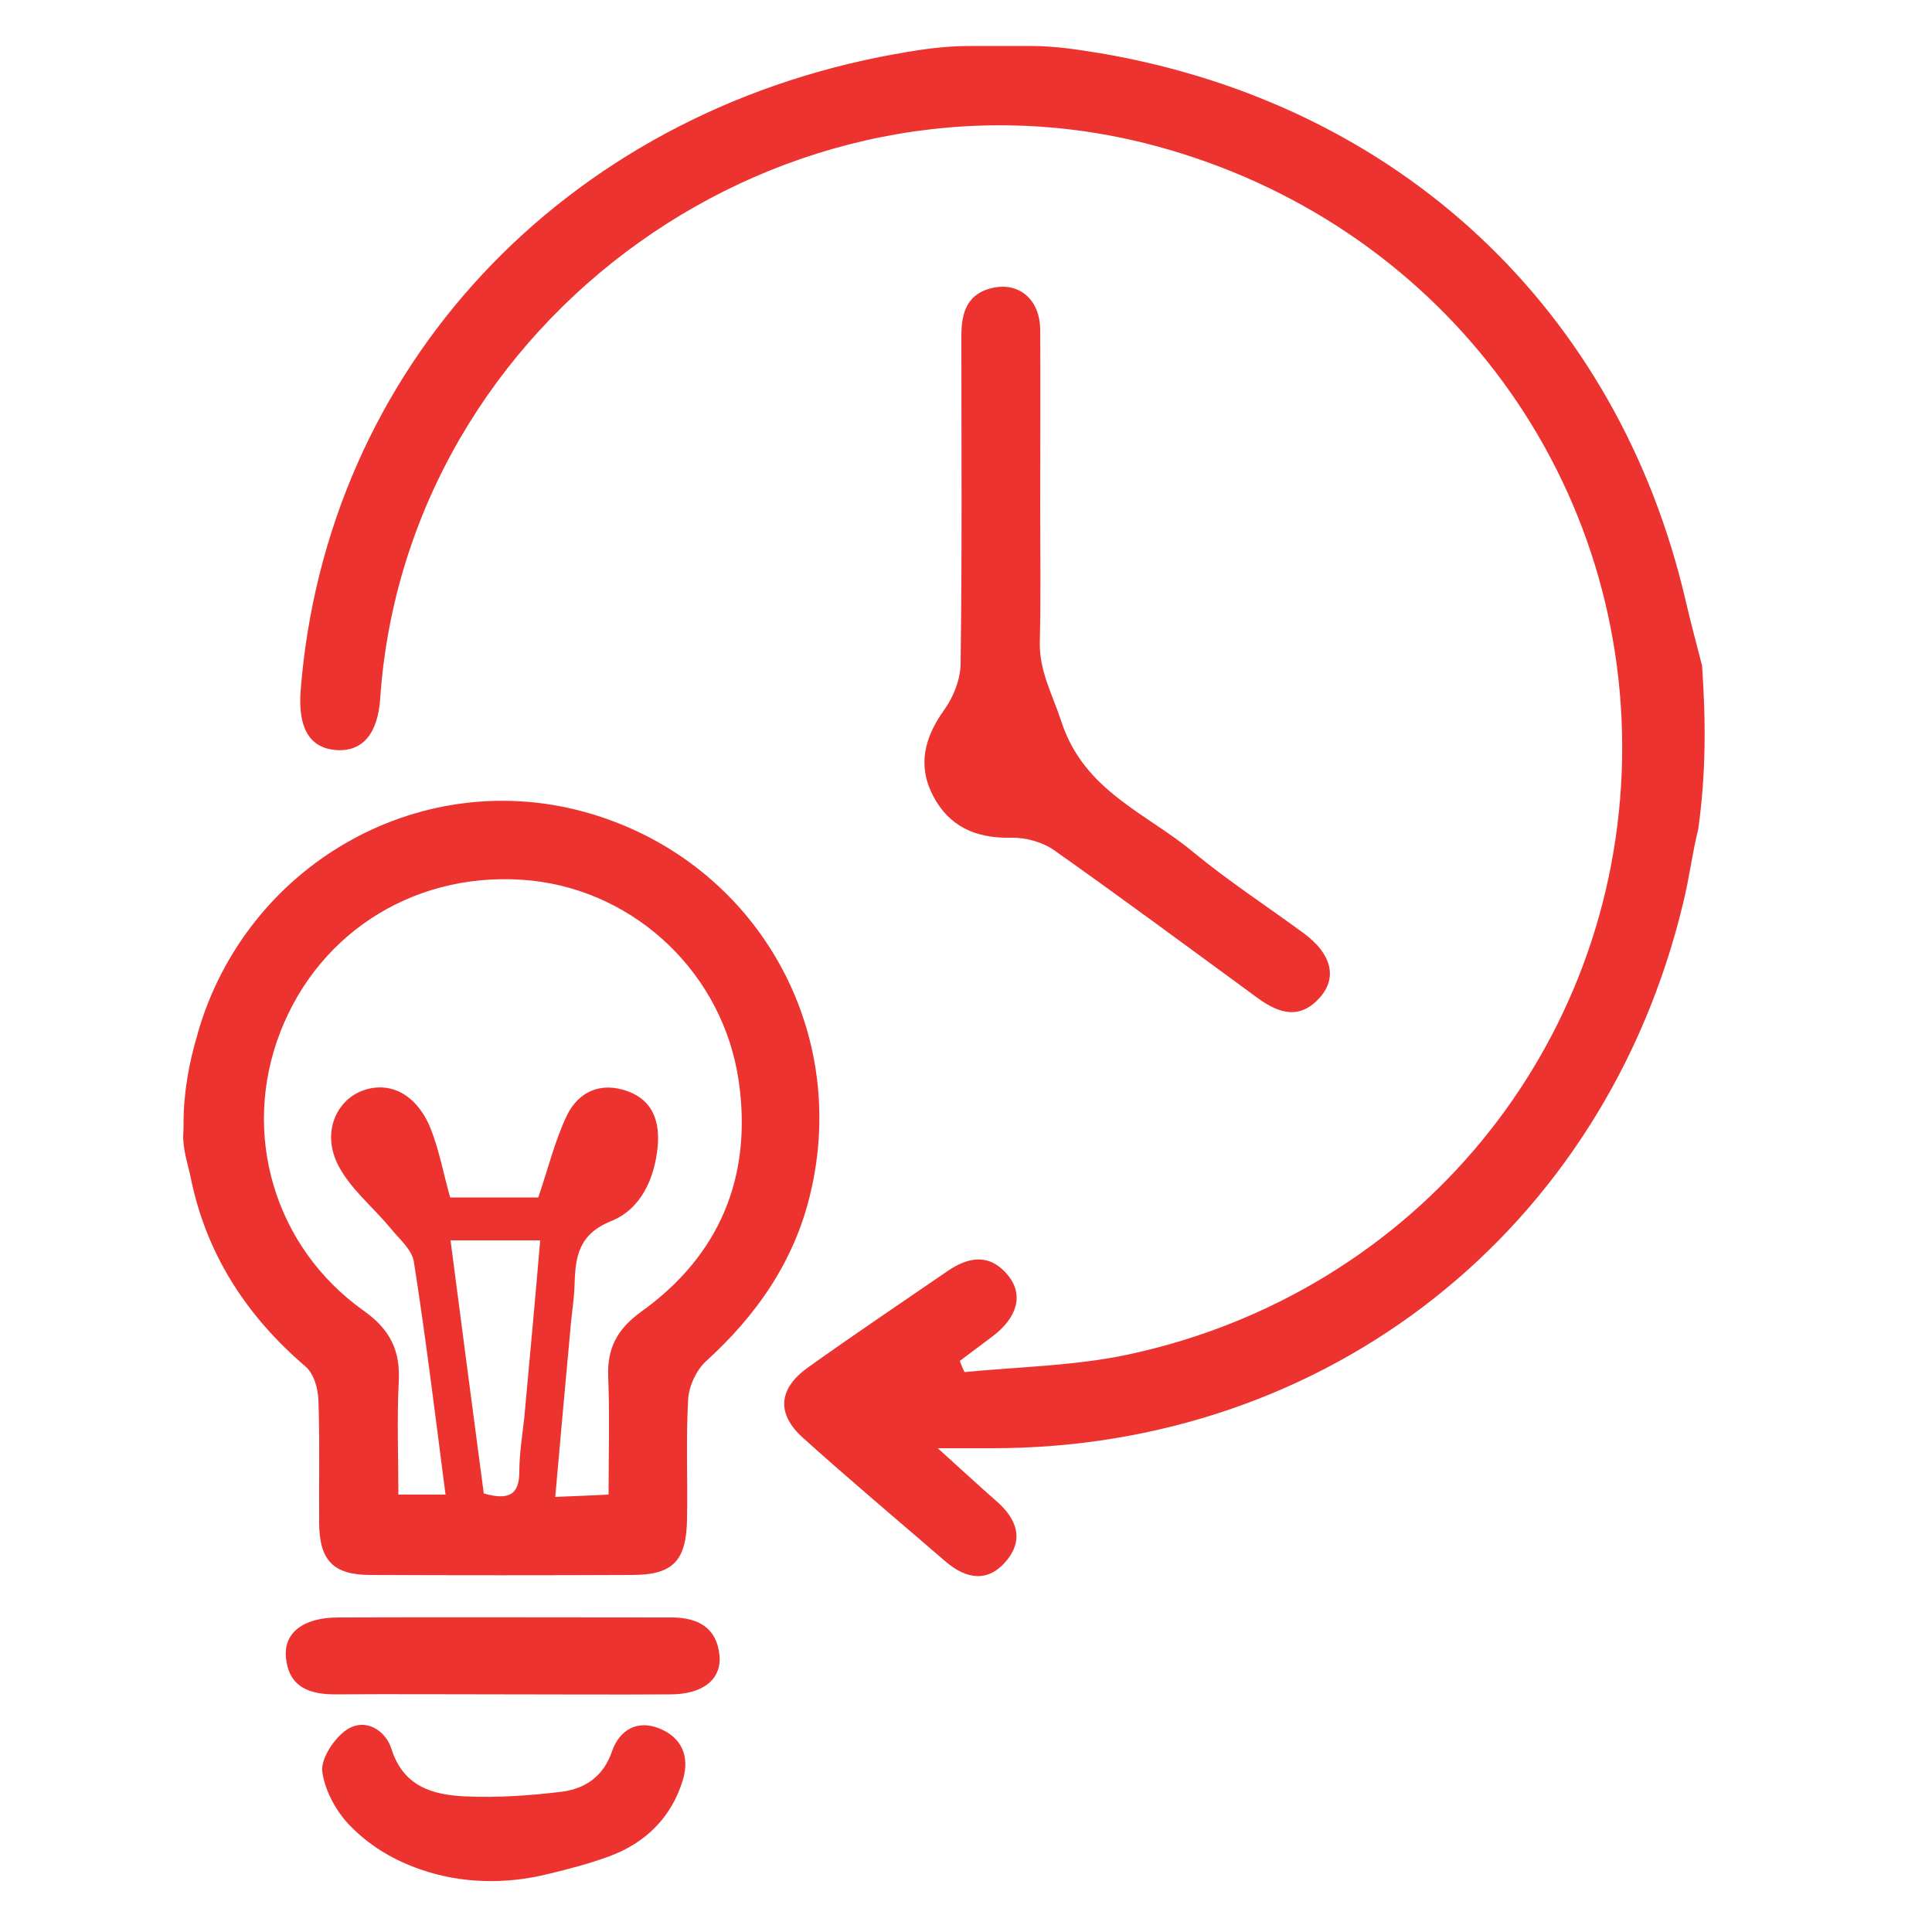 <?xml version="1.0" encoding="UTF-8"?>
<!-- Generator: Adobe Illustrator 27.2.0, SVG Export Plug-In . SVG Version: 6.00 Build 0)  -->
<svg xmlns="http://www.w3.org/2000/svg" xmlns:xlink="http://www.w3.org/1999/xlink" version="1.1" id="Layer_1" x="0px" y="0px" viewBox="0 0 500 500" style="enable-background:new 0 0 500 500;" xml:space="preserve">
<style type="text/css">
	.st0{fill:#ED3330;}
</style>
<g>
	<path class="st0" d="M439.5,214.6c-1.6,6.4-2.3,12.7-3.9,19.1c-20.3,84.6-92,141.2-179,141.1c-3.9,0-7.8,0-13.9,0   c6,5.4,10.6,9.7,15.3,13.8c5.1,4.5,7.1,9.8,2.4,15.4c-4.7,5.6-10.3,4.7-15.6,0.2c-12.4-10.7-24.9-21.2-37-32.1   c-6.9-6.2-6.4-12.7,1.3-18.2c11.9-8.5,24.1-16.7,36.2-25c5.6-3.8,11-4.5,15.7,1.3c3.9,5,2.3,10.8-4.2,15.7   c-2.8,2.1-5.6,4.2-8.4,6.3c0.6,1.6,0.5,1.4,1.2,2.9c14.2-1.4,28.7-1.6,42.6-4.6c74.2-16,126.2-79.4,127.6-154.1   c1.3-74.5-48-139.2-121-158.7c-95.4-25.5-193.6,44.6-200.4,143c-0.6,9.3-4.7,14-11.6,13.4c-6.7-0.6-9.7-5.7-9-15.3   c6.5-83.5,67.9-149.3,153.8-164.8c0,0,0,0,0.1,0c6.4-1.2,12.8-2.1,19.2-2.1c5.3,0,10.6,0,15.9,0c6.1,0,12.1,0.9,18,1.9   c0,0,0,0,0.1,0C362,27,418.8,80,436.3,155.7c1.3,5.6,2.8,11.1,4.2,16.6C441.5,186.9,441.5,200.3,439.5,214.6z"></path>
	<path class="st0" d="M47.5,290.7c0-7.9,1.4-15.7,3.7-23.3c0,0,0-0.1,0-0.1C63.7,224,108,198.5,150.8,210   c43.8,11.8,69.6,55.4,58.8,99.4c-4.2,17.2-13.8,31-26.9,42.9c-2.5,2.3-4.4,6.4-4.6,9.8c-0.6,10.4-0.1,20.8-0.3,31.2   c-0.2,10.7-3.7,14.3-14.2,14.3c-22.6,0.1-45.1,0.1-67.7,0c-9.6,0-13.2-3.7-13.3-13.3c-0.1-10.7,0.2-21.4-0.2-32   c-0.1-3-1.2-6.9-3.4-8.7c-15.5-13.3-25.9-29.5-29.8-49.6c0,0,0,0,0,0c-0.8-3.3-1.8-6.6-1.8-10C47.5,292.8,47.5,291.8,47.5,290.7z    M115.3,386.8c-2.7-20.8-5.1-40.6-8.2-60.3c-0.5-3.1-3.8-5.9-6-8.6c-4.7-5.7-10.9-10.6-13.9-17c-3.8-8.2,0-16.1,6.5-18.6   c7.2-2.7,14.2,0.9,17.8,9.9c2.2,5.6,3.3,11.7,5,17.7c8.1,0,15.8,0,22.8,0c2.6-7.6,4.3-14.7,7.4-21.2c3-6.2,8.8-8.8,15.7-6.3   c6.7,2.4,8.4,8.1,7.8,14.4c-0.8,8.2-4.3,16.1-12,19.2c-8.4,3.4-9.3,9.1-9.5,16.4c-0.1,3.9-0.8,7.8-1.1,11.8   c-1.3,14.1-2.6,28.3-3.9,43.2c5.3-0.2,9.3-0.4,13.8-0.6c0-10.8,0.3-20.6-0.1-30.4c-0.3-7.5,2.3-12.4,8.5-16.9   c20.4-14.6,28.8-35,25.3-59.6c-4-27.9-26.6-49.1-53.6-52c-28.9-3-54.8,12.6-65.1,39.3c-10.1,26.1-1.6,55.5,21.6,72   c6.9,4.9,9.5,10.3,9.1,18.3c-0.5,9.7-0.1,19.5-0.1,29.3C107.5,386.8,110.8,386.8,115.3,386.8z M125.2,386.5   c6.6,1.9,9.2,0.2,9.2-5.6c0-4.7,0.8-9.5,1.3-14.2c1.4-15.2,2.8-30.4,4.1-45.7c-8.4,0-15.5,0-23.2,0   C119.5,343.2,122.3,364.8,125.2,386.5z"></path>
	<path class="st0" d="M269.2,130.7c0,11.8,0.2,23.6-0.1,35.4c-0.2,7.6,3.4,13.9,5.6,20.7c5.9,18,22,23.6,34.2,33.8   c9.1,7.5,19.1,14,28.6,21c7,5.2,8.6,11.2,4.3,16.3c-5.2,6.1-10.7,4.5-16.3,0.4c-17.5-12.8-34.9-25.7-52.6-38.2   c-3.1-2.2-7.5-3.4-11.3-3.3c-9.2,0.2-16.1-3-20.2-11c-4-7.8-2.1-15,2.9-22c2.4-3.3,4.2-7.8,4.3-11.8c0.4-28.4,0.2-56.7,0.2-85.1   c0-6.2,1.6-11.2,8.6-12.5c6.6-1.2,11.7,3.3,11.8,10.8C269.3,100.4,269.2,115.5,269.2,130.7z"></path>
	<path class="st0" d="M130.5,438.5c-14.4,0-28.8-0.1-43.2,0c-7,0.1-12.6-1.7-13.3-9.6c-0.6-6.4,4.6-10.3,13.5-10.3   c28.8-0.1,57.6,0,86.3,0c6.8,0,11.7,2.6,12.4,9.8c0.6,6.2-4.3,10.1-12.7,10.1C159.3,438.6,144.9,438.5,130.5,438.5z"></path>
	<path class="st0" d="M141.8,485c-10.9,2.7-22.4,2.5-33-1.2c-6.6-2.3-12.6-5.7-17.8-10.9c-3.8-3.7-6.9-9.3-7.6-14.4   c-0.4-3.4,3.1-8.7,6.4-10.9c4.8-3.1,10,0.2,11.5,5c3.1,9.8,10.7,11.9,19,12.3c8.3,0.4,16.8-0.2,25.1-1.2c6.1-0.8,10.8-4,13-10.5   c1.9-5.4,6.4-8.2,12.2-5.9c5.7,2.3,7.9,7,6.2,13.1c-2.9,9.9-9.8,16.6-19.1,20C152.6,482.3,147.2,483.7,141.8,485z"></path>
</g>
</svg>

